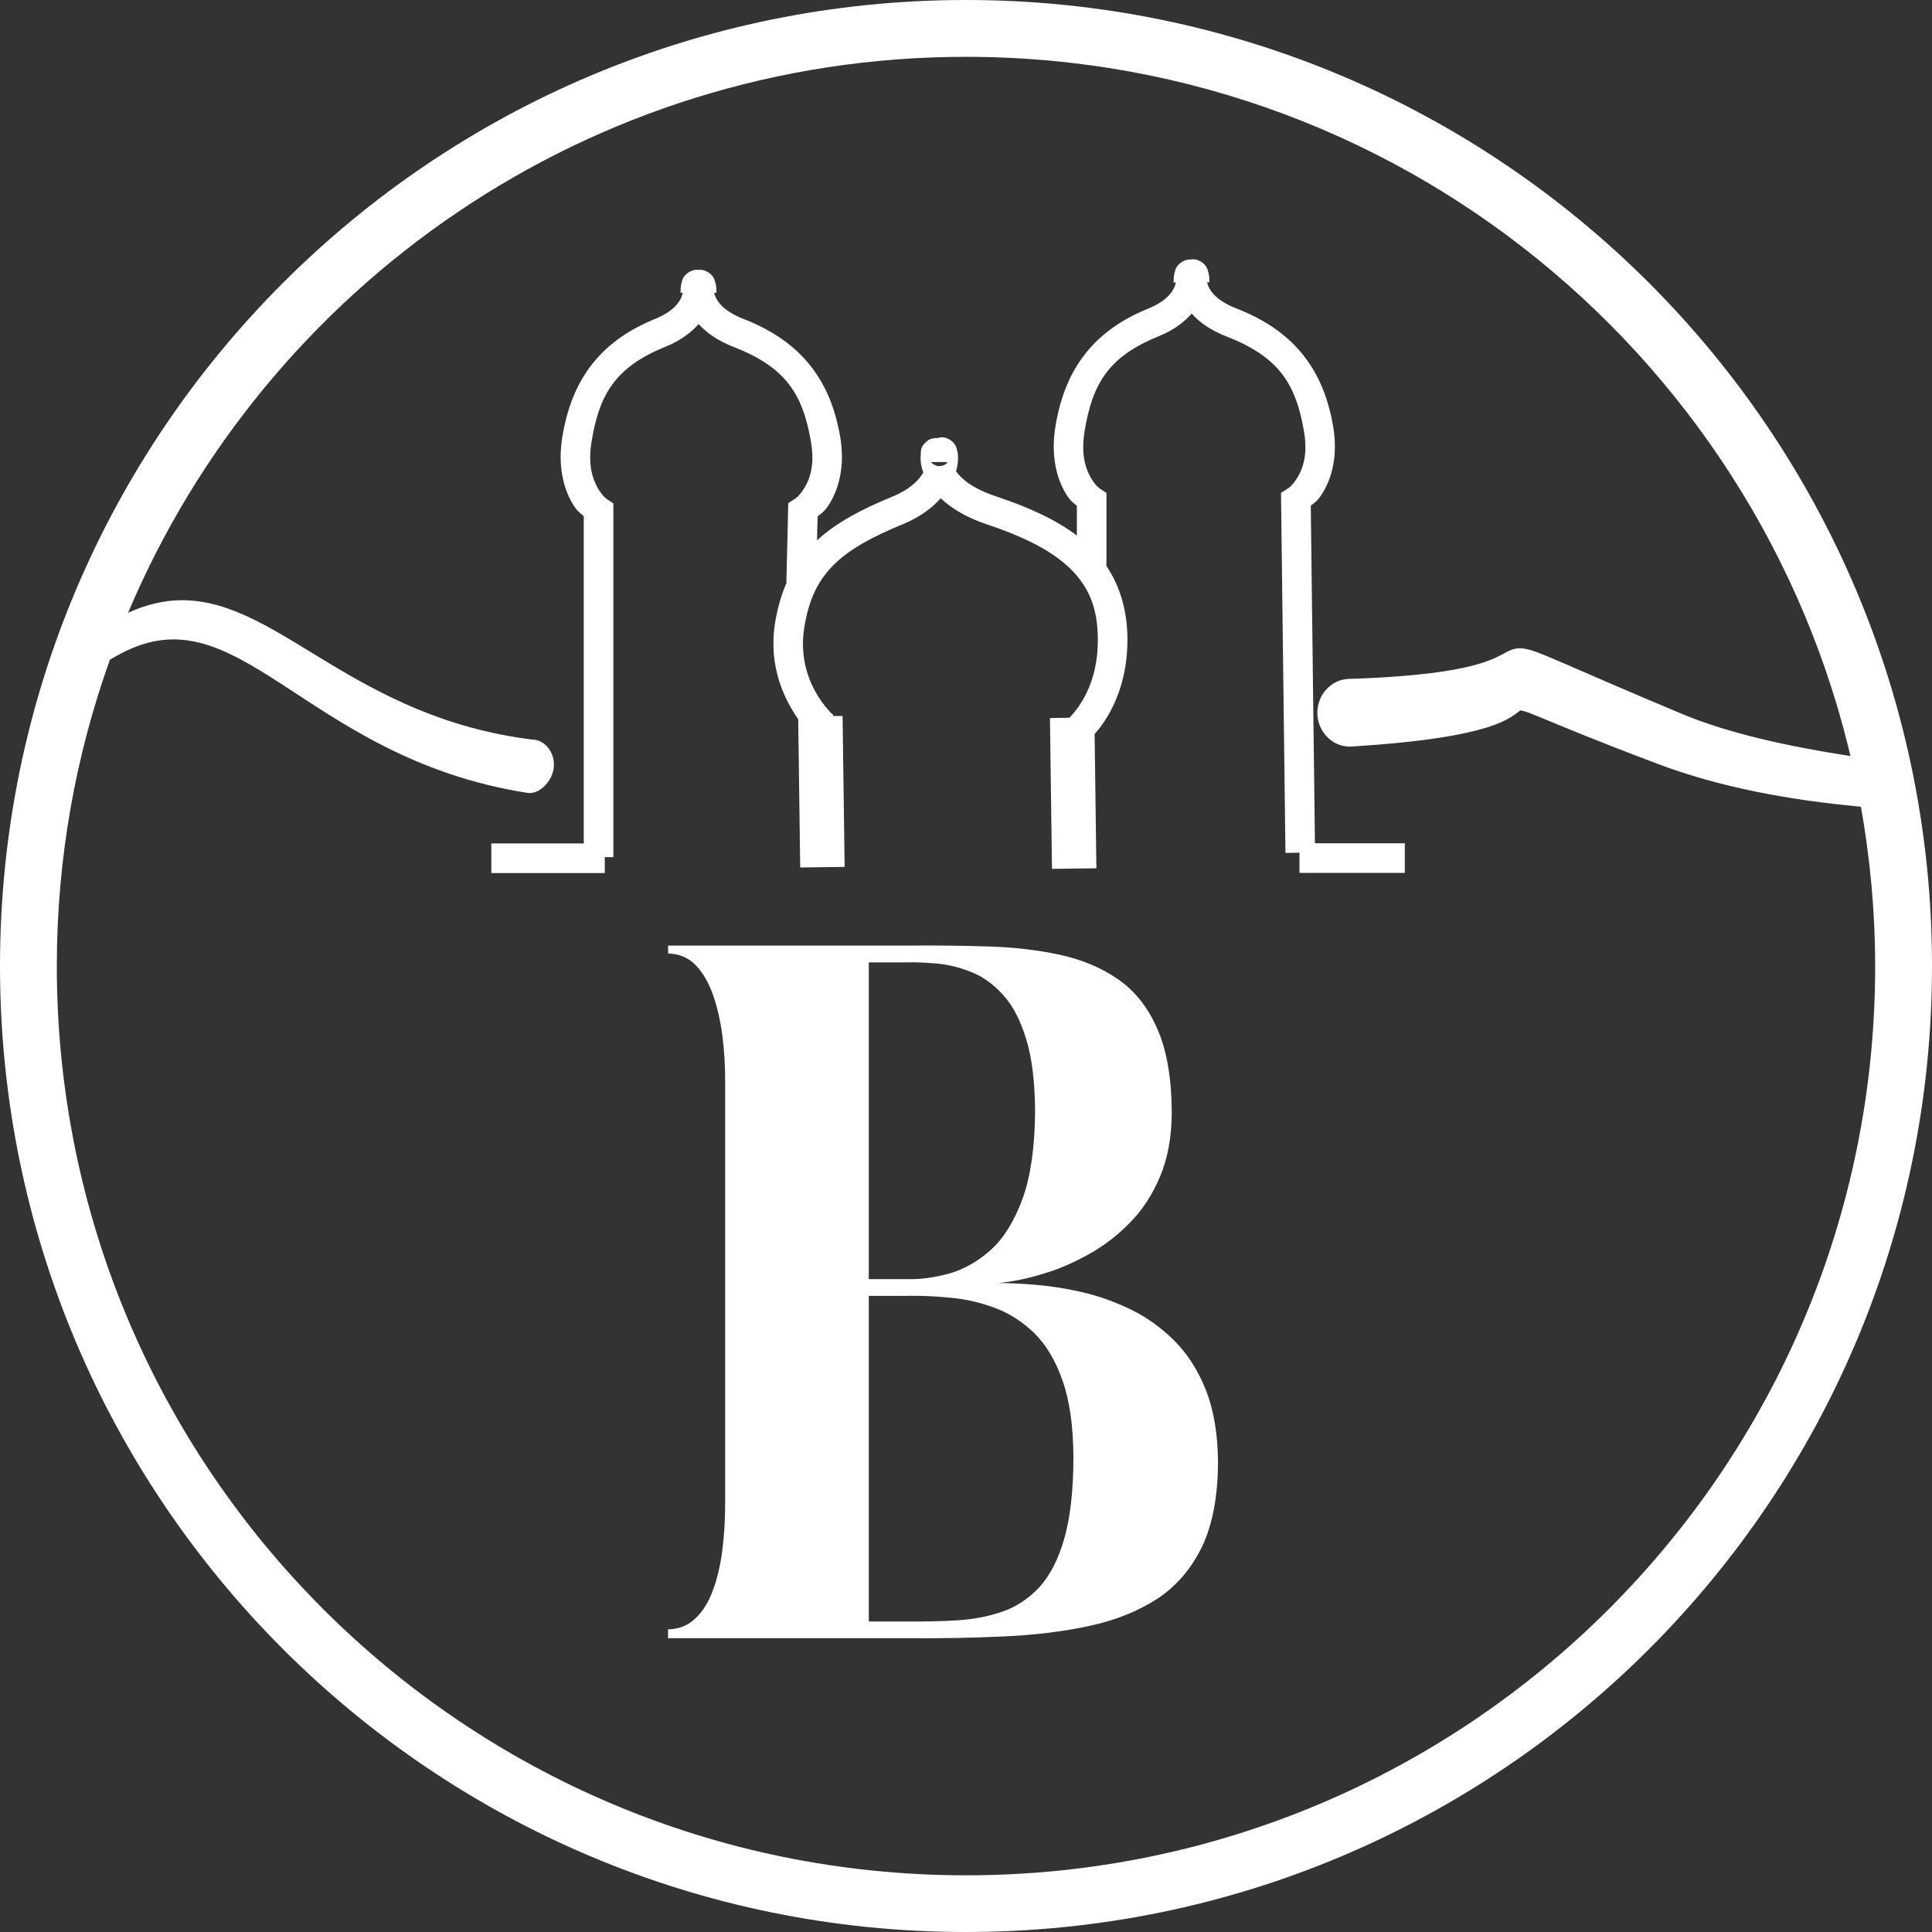 <?xml version="1.0" encoding="UTF-8" standalone="no"?>
<!-- Created with Inkscape (http://www.inkscape.org/) -->

<svg
   xmlns:dc="http://purl.org/dc/elements/1.1/"
   xmlns:cc="http://creativecommons.org/ns#"
   xmlns:rdf="http://www.w3.org/1999/02/22-rdf-syntax-ns#"
   xmlns:svg="http://www.w3.org/2000/svg"
   xmlns="http://www.w3.org/2000/svg"
   xmlns:sodipodi="http://sodipodi.sourceforge.net/DTD/sodipodi-0.dtd"
   xmlns:inkscape="http://www.inkscape.org/namespaces/inkscape"
   width="68"
   height="68"
   viewBox="0 0 68 68"
   id="svg4773"
   version="1.1"
   inkscape:version="0.91 r13725"
   sodipodi:docname="button.svg">
  <rect x="0" y="0" width="68" height="68" fill="#333333" stroke="none"/>
  <defs
     id="defs4775" />
  <sodipodi:namedview
     id="base"
     pagecolor="#ffffff"
     bordercolor="#666666"
     borderopacity="1.0"
     inkscape:pageopacity="0.0"
     inkscape:pageshadow="2"
     inkscape:zoom="11.2"
     inkscape:cx="46.467125"
     inkscape:cy="34.563116"
     inkscape:document-units="px"
     inkscape:current-layer="layer1"
     showgrid="true"
     units="px"
     inkscape:window-width="1920"
     inkscape:window-height="1017"
     inkscape:window-x="1912"
     inkscape:window-y="-8"
     inkscape:window-maximized="1">
    <inkscape:grid
       type="xygrid"
       id="grid5321" />
  </sodipodi:namedview>
  <g
     inkscape:label="Ebene 1"
     inkscape:groupmode="layer"
     id="layer1"
     transform="translate(0,-984.362)">
    <path
       id="path4206"
       style="fill:#ffffff;fill-opacity:1;fill-rule:nonzero;stroke:none"
       d="m 35.045,1029.522 c 0.121,0 0.358,-0.023 0.698,-0.087 0.346,-0.058 0.75,-0.167 1.218,-0.317 0.467,-0.156 0.946,-0.375 1.443,-0.658 0.496,-0.283 0.958,-0.641 1.385,-1.085 0.433,-0.439 0.779,-0.975 1.044,-1.61 0.265,-0.629 0.404,-1.373 0.41,-2.233 -0.006,-1.212 -0.173,-2.193 -0.508,-2.955 -0.329,-0.756 -0.791,-1.339 -1.385,-1.748 -0.589,-0.41 -1.281,-0.698 -2.066,-0.866 -0.779,-0.167 -1.627,-0.265 -2.539,-0.289 -0.906,-0.029 -1.847,-0.04 -2.816,-0.029 l -8.414,0 0,0.277 c 0.381,0.01 0.698,0.139 0.958,0.398 0.26,0.265 0.462,0.612 0.617,1.044 0.156,0.439 0.265,0.917 0.335,1.448 0.069,0.531 0.098,1.068 0.098,1.61 l 0,14.854 c 0,0.594 -0.035,1.154 -0.104,1.685 -0.069,0.531 -0.185,1.004 -0.341,1.414 -0.156,0.41 -0.363,0.733 -0.623,0.97 -0.254,0.237 -0.571,0.358 -0.941,0.364 l 0,0.312 8.414,0 c 1.206,0.01 2.349,-0.011 3.439,-0.063 1.091,-0.052 2.089,-0.173 3.001,-0.375 0.912,-0.196 1.702,-0.519 2.378,-0.958 0.669,-0.444 1.189,-1.056 1.564,-1.829 0.369,-0.779 0.554,-1.766 0.56,-2.972 -0.006,-0.981 -0.15,-1.824 -0.421,-2.522 -0.277,-0.698 -0.646,-1.281 -1.108,-1.743 -0.462,-0.462 -0.975,-0.831 -1.541,-1.108 -0.565,-0.271 -1.137,-0.479 -1.726,-0.612 -0.589,-0.133 -1.143,-0.219 -1.668,-0.26 -0.525,-0.041 -0.981,-0.063 -1.362,-0.058 z m -3.116,-11.288 c 0.329,-0.01 0.698,0.012 1.091,0.046 0.398,0.04 0.796,0.144 1.195,0.306 0.404,0.167 0.768,0.433 1.102,0.808 0.335,0.369 0.6,0.883 0.802,1.541 0.202,0.658 0.306,1.5 0.312,2.528 -0.006,1.27 -0.156,2.303 -0.439,3.087 -0.289,0.785 -0.658,1.385 -1.108,1.795 -0.456,0.41 -0.946,0.687 -1.46,0.837 -0.519,0.144 -1.016,0.213 -1.495,0.202 l -1.35,0 0,-11.149 1.35,0 z m 0,23.199 -1.35,0 0,-11.461 1.35,0 c 0.473,-0.01 0.969,0.011 1.5,0.063 0.531,0.046 1.05,0.162 1.564,0.352 0.508,0.184 0.975,0.479 1.397,0.883 0.421,0.41 0.756,0.964 1.004,1.673 0.254,0.71 0.381,1.61 0.387,2.707 0,1.16 -0.11,2.112 -0.317,2.851 -0.208,0.733 -0.502,1.304 -0.871,1.714 -0.375,0.404 -0.808,0.693 -1.299,0.866 -0.496,0.173 -1.027,0.277 -1.599,0.311 -0.571,0.035 -1.16,0.046 -1.766,0.041 z m 9.979,-47.938 c -0.153,-0.006 -0.292,0.063 -0.368,0.128 -0.152,0.128 -0.163,0.217 -0.185,0.287 -0.043,0.14 -0.048,0.248 -0.048,0.395 l 0.082,0 c -0.049,0.213 -0.218,0.612 -0.99,0.925 -2.006,0.815 -2.943,2.233 -3.254,4.159 -0.164,1.018 0.052,1.786 0.332,2.284 0.181,0.322 0.291,0.373 0.425,0.49 l 0,1.049 c -0.75,-0.568 -1.702,-0.999 -2.837,-1.377 -0.831,-0.277 -1.224,-0.615 -1.417,-0.886 0.014,-0.049 0.03,-0.099 0.039,-0.146 0.03,-0.155 0.039,-0.294 0.029,-0.424 -0.005,-0.065 -0.014,-0.127 -0.036,-0.199 -0.021,-0.071 -0.034,-0.157 -0.171,-0.283 -0.068,-0.063 -0.192,-0.139 -0.347,-0.145 -0.052,-0.002 -0.097,0.013 -0.144,0.025 -0.136,-0.003 -0.275,0.025 -0.355,0.085 -0.29,0.217 -0.242,0.364 -0.256,0.507 -0.014,0.143 -0.002,0.292 0.037,0.455 0.013,0.054 0.034,0.111 0.054,0.168 -0.159,0.272 -0.46,0.592 -1.101,0.855 -1.079,0.443 -1.954,0.903 -2.64,1.534 l 0.021,-0.844 c 0.138,-0.115 0.254,-0.167 0.446,-0.492 0.294,-0.499 0.522,-1.275 0.349,-2.298 -0.326,-1.93 -1.308,-3.346 -3.399,-4.157 -0.813,-0.315 -0.989,-0.713 -1.04,-0.922 l 0.082,0 c 0,-0.149 -0.004,-0.259 -0.051,-0.402 -0.023,-0.072 -0.039,-0.164 -0.193,-0.288 -0.077,-0.062 -0.212,-0.125 -0.359,-0.12 -0.011,4e-4 -0.019,0.006 -0.03,0.007 -0.011,-0.001 -0.019,-0.006 -0.03,-0.007 -0.153,-0.006 -0.292,0.063 -0.368,0.128 -0.152,0.128 -0.163,0.217 -0.185,0.287 -0.043,0.14 -0.047,0.248 -0.047,0.395 l 0.08,0 c -0.049,0.213 -0.217,0.612 -0.989,0.925 -2.006,0.815 -2.943,2.233 -3.254,4.159 -0.164,1.018 0.051,1.786 0.331,2.284 0.181,0.322 0.291,0.373 0.425,0.49 l 0,11.522 -3.253,0 0,1.043 3.993,0 0,-0.56 0.302,0 0,-12.45 -0.232,-0.155 c 0,0 -0.152,-0.092 -0.326,-0.402 -0.175,-0.31 -0.341,-0.803 -0.211,-1.606 0.277,-1.715 0.865,-2.647 2.617,-3.359 l 0,0.001 c 0.52,-0.211 0.892,-0.496 1.153,-0.794 0.272,0.3 0.662,0.585 1.207,0.797 1.844,0.715 2.46,1.648 2.748,3.359 0.135,0.798 -0.037,1.286 -0.22,1.594 -0.182,0.309 -0.346,0.405 -0.346,0.405 l -0.234,0.149 -0.067,2.796 0.011,0 c -0.187,0.426 -0.326,0.899 -0.41,1.429 -0.243,1.526 0.337,2.701 0.816,3.379 l 0.07,5.221 1.564,-0.021 -0.072,-5.309 -0.347,0 0.026,-0.03 c 0,0 -1.336,-1.146 -1.028,-3.08 0.163,-1.022 0.495,-1.674 1.041,-2.217 0.546,-0.543 1.343,-0.98 2.441,-1.431 0.596,-0.245 1.02,-0.57 1.32,-0.908 0.365,0.346 0.889,0.674 1.625,0.919 1.349,0.449 2.338,0.96 2.966,1.589 0.627,0.628 0.938,1.364 0.94,2.467 0.002,1.102 -0.33,1.843 -0.652,2.321 -0.13,0.193 -0.248,0.326 -0.348,0.43 l -0.686,0.01 0.072,5.309 1.563,-0.021 -0.063,-4.724 c 0.106,-0.12 0.217,-0.259 0.326,-0.421 0.421,-0.625 0.832,-1.59 0.83,-2.906 -0.002,-1.007 -0.258,-1.873 -0.74,-2.587 l 0,-2.571 -0.232,-0.155 c 0,0 -0.153,-0.091 -0.328,-0.401 -0.175,-0.31 -0.34,-0.804 -0.21,-1.607 0.277,-1.715 0.865,-2.646 2.617,-3.357 0.52,-0.211 0.892,-0.496 1.153,-0.794 0.272,0.3 0.661,0.585 1.206,0.797 1.844,0.715 2.461,1.65 2.749,3.36 0.135,0.798 -0.037,1.284 -0.22,1.593 -0.182,0.309 -0.346,0.405 -0.346,0.405 l -0.245,0.156 0.157,12.672 0.494,-0.01 0,0.712 3.707,0 0,-1.042 -3.163,0 -0.147,-11.882 c 0.139,-0.116 0.251,-0.164 0.44,-0.485 0.294,-0.499 0.522,-1.274 0.349,-2.297 -0.326,-1.93 -1.309,-3.346 -3.4,-4.157 -0.813,-0.315 -0.989,-0.714 -1.04,-0.923 l 0.083,0 c 0,-0.149 -0.005,-0.259 -0.052,-0.402 -0.023,-0.072 -0.038,-0.165 -0.192,-0.289 -0.077,-0.062 -0.212,-0.125 -0.359,-0.12 -0.011,4.2e-4 -0.02,0.006 -0.031,0.007 -0.01,-10e-4 -0.018,-0.006 -0.029,-0.007 z m -9.263,7.129 0.01,0 c -6.47e-4,0 -0.003,0.01 -0.004,0.012 -0.002,0 -0.004,-0.01 -0.007,-0.012 z m 0.131,0 0.563,0 c -0.024,0.034 0.028,0.015 -0.052,0.075 -0.058,0.043 -0.16,0.066 -0.266,0.071 -0.095,-0.025 -0.176,-0.065 -0.22,-0.106 -0.026,-0.024 -0.011,-0.022 -0.026,-0.04 z m 0.708,0 0.018,0 c -0.006,0.01 -0.01,0.012 -0.011,0.016 -0.001,0 -0.006,-0.012 -0.007,-0.016 z M 34,984.362 c -18.778,0 -34,15.222 -34,34 0,18.778 15.222,34 34,34 18.778,0 34,-15.222 34,-34 0,-18.778 -15.222,-34 -34,-34 z m 0,2 c 15.757,0 28.843,11.392 31.498,26.387 -0.106,-0.599 -0.228,-1.191 -0.367,-1.777 -2.25,-0.346 -4.324,-0.812 -5.914,-1.476 -2.147,-0.897 -3.445,-1.475 -4.27,-1.828 -0.824,-0.353 -1.173,-0.497 -1.488,-0.488 l 0,-0 c -0.203,0.01 -0.354,0.087 -0.516,0.176 -0.162,0.088 -0.357,0.198 -0.711,0.316 -0.707,0.236 -2.036,0.5 -4.771,0.586 l -0.002,0 -0.002,0 c -0.634,0.03 -1.118,0.595 -1.09,1.244 0.028,0.649 0.561,1.167 1.195,1.137 l 0.002,0 c 2.549,-0.16 3.938,-0.416 4.744,-0.664 0.403,-0.124 0.664,-0.248 0.842,-0.355 0.178,-0.107 0.279,-0.197 0.326,-0.227 0.047,-0.029 0.021,-0.031 0.123,-0.01 0.102,0.023 0.296,0.095 0.625,0.231 0.657,0.271 1.862,0.784 4.166,1.65 2.135,0.802 4.55,1.254 7.051,1.486 l 0.059,0.01 c 0.322,1.822 0.5,3.693 0.5,5.607 0,17.673 -14.327,32 -32,32 -17.673,0 -32,-14.327 -32,-32 0,-3.786 0.662,-7.416 1.869,-10.787 0.198,-0.552 0.408,-1.099 0.635,-1.637 -0.227,0.537 -0.437,1.085 -0.635,1.637 l 0.209,-0.119 c 1.09,-0.619 2.002,-0.705 2.922,-0.482 0.92,0.223 1.85,0.773 2.9,1.453 2.1,1.36 4.68,3.225 8.711,3.844 l 0.02,0 0.018,0 c 0.247,-0.01 0.45,-0.156 0.6,-0.342 0.15,-0.186 0.253,-0.42 0.248,-0.672 -0.009,-0.469 -0.346,-0.882 -0.793,-0.869 l 0.031,0 c -3.122,-0.389 -5.334,-1.592 -7.199,-2.715 -1.865,-1.123 -3.385,-2.185 -5.123,-2.191 l 0,0 c -0.609,0 -1.241,0.142 -1.904,0.441 C 9.361,994.431 20.738,986.362 34,986.362 Z" />
  </g>
</svg>

